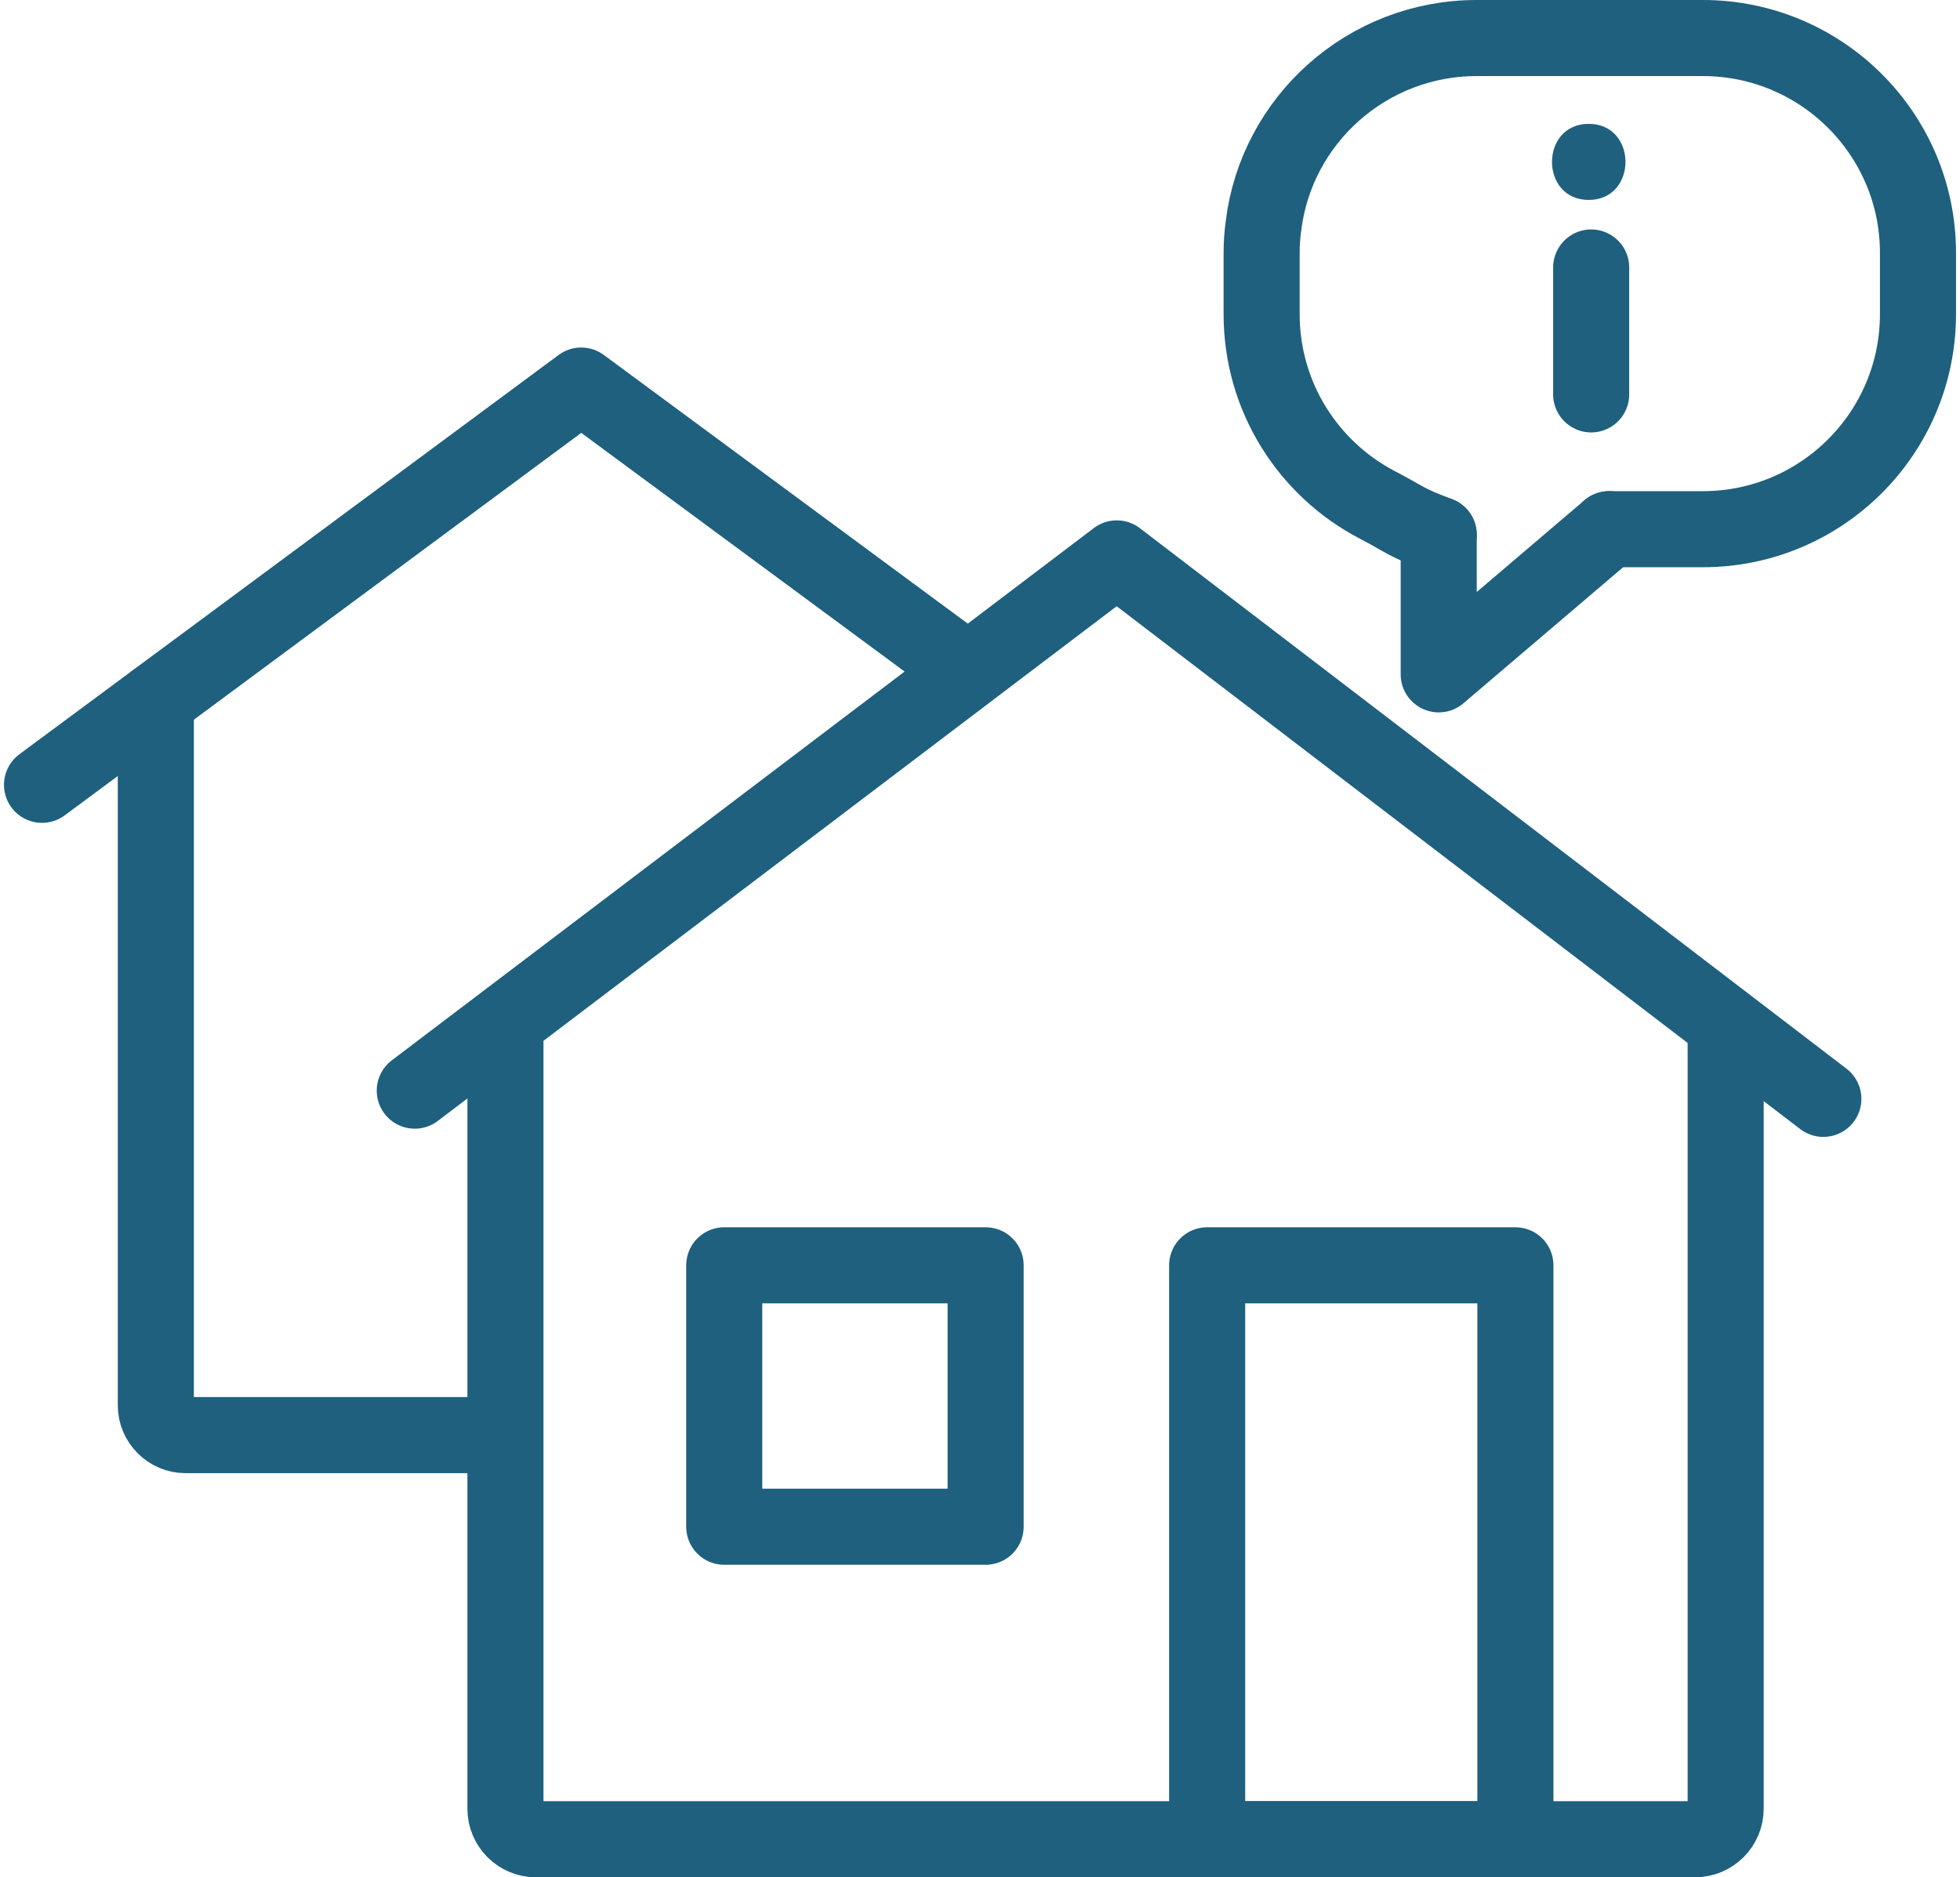 <svg xmlns="http://www.w3.org/2000/svg" width="71" height="68" viewBox="0 0 64.15 61.69"><defs><style>.cls-1{fill:none;stroke:#1e607e;stroke-linecap:round;stroke-linejoin:round;stroke-width:2.5px;}.cls-2{fill:#1f607e;}</style></defs><g><polyline class="cls-1" points="13.5 35.84 36.57 18.35 59.79 36.11"/><path class="cls-1" d="m16.48,33.86v25.58c0,.55.45,1,1,1h38.09c.56,0,1.01-.45,1.01-1.01v-25.57"/><polyline class="cls-1" points="1.25 25.79 18.97 12.67 31.38 21.83"/><path class="cls-1" d="m4.99,23.02v23.16c0,.54.44.98.98.98h9.92"/><rect class="cls-1" x="23.67" y="41.58" width="8.59" height="8.59"/><rect class="cls-1" x="39.54" y="41.58" width="10.13" height="18.86"/><path class="cls-1" d="m52.75,17.39h3.08c3.9,0,7.07-3.16,7.07-7.07v-2.01c0-3.9-3.17-7.06-7.07-7.06h-7.43c-3.61,0-6.59,2.7-7.01,6.18-.04.29-.06.59-.06.88v2.01c0,2.73,1.54,5.09,3.8,6.27.89.46.92.58,2.02.98"/><polyline class="cls-1" points="47.15 17.58 47.15 22.16 52.75 17.39"/><line class="cls-1" x1="52.16" y1="8.79" x2="52.16" y2="12.96"/><path class="cls-2" d="m52.08,6.57c1.61,0,1.61-2.5,0-2.5s-1.61,2.5,0,2.5h0Z"/></g></svg>
